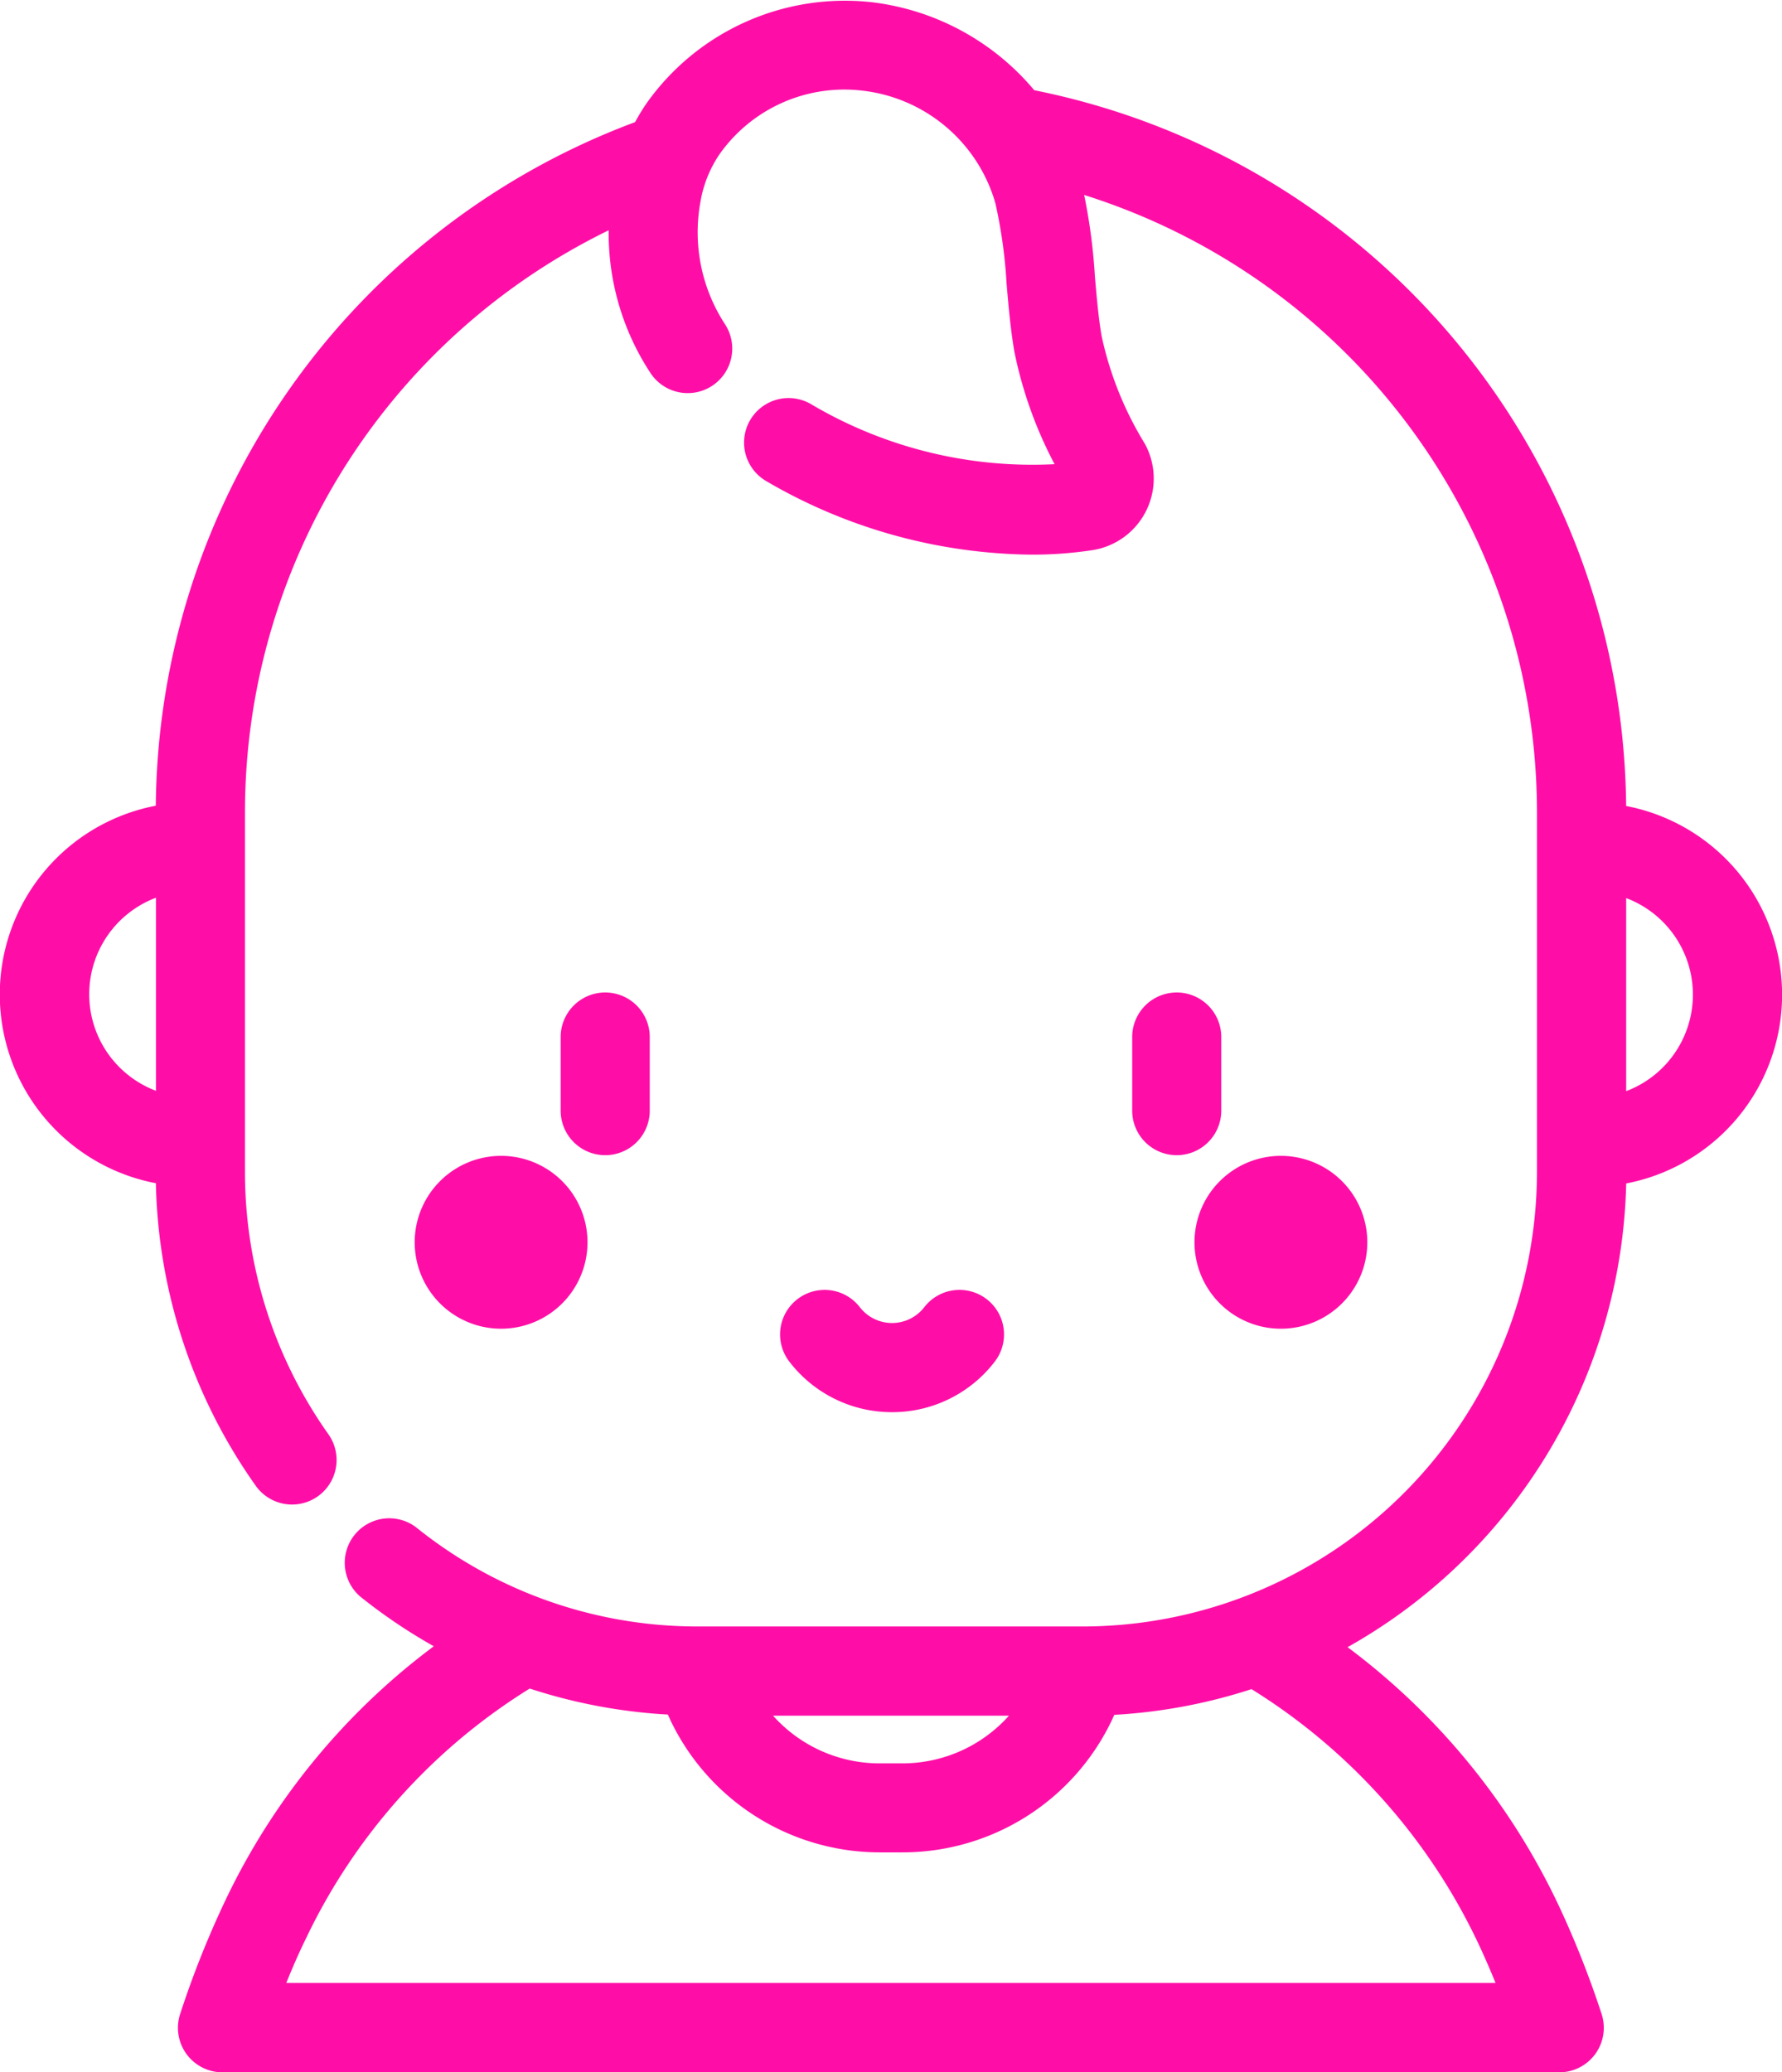 <svg xmlns="http://www.w3.org/2000/svg" width="30.544" height="35.506" viewBox="0 0 30.544 35.506">
  <g id="icon-user" transform="translate(0.25 0.261)">
    <path id="Path_2583" data-name="Path 2583" d="M106.958,290.852a1.231,1.231,0,1,1-1.231-1.231A1.231,1.231,0,0,1,106.958,290.852Zm0,0" transform="translate(-97.388 -269.826)" fill="#ff0ea7" stroke="#ff0ea7" stroke-width="0.5"/>
    <path id="Path_2584" data-name="Path 2584" d="M302.512,290.852a1.231,1.231,0,1,1-1.231-1.231A1.231,1.231,0,0,1,302.512,290.852Zm0,0" transform="translate(-279.576 -269.826)" fill="#ff0ea7" stroke="#ff0ea7" stroke-width="0.5"/>
    <path id="Path_2585" data-name="Path 2585" d="M197.762,324.816a1.963,1.963,0,0,0,1.563-.768.513.513,0,0,0-.812-.628.948.948,0,0,1-1.5,0,.513.513,0,1,0-.812.628A1.963,1.963,0,0,0,197.762,324.816Zm0,0" transform="translate(-182.723 -301.129)" fill="#ff0ea7" stroke="#ff0ea7" stroke-width="0.5"/>
    <path id="Path_2586" data-name="Path 2586" d="M142.132,250.431V249.17a.513.513,0,1,0-1.027,0v1.261a.513.513,0,0,0,1.027,0Zm0,0" transform="translate(-131.495 -231.661)" fill="#ff0ea7" stroke="#ff0ea7" stroke-width="0.5"/>
    <path id="Path_2587" data-name="Path 2587" d="M285.46,250.431V249.17a.513.513,0,1,0-1.027,0v1.261a.513.513,0,0,0,1.027,0Zm0,0" transform="translate(-265.027 -231.661)" fill="#ff0ea7" stroke="#ff0ea7" stroke-width="0.5"/>
    <path id="Path_2588" data-name="Path 2588" d="M27.874,13.76v-.114A12.372,12.372,0,0,0,17.842,1.514,4.043,4.043,0,0,0,15.179.028a3.916,3.916,0,0,0-3.654,1.644,3.514,3.514,0,0,0-.212.362A12.372,12.372,0,0,0,3.171,13.646v.114a3.043,3.043,0,0,0,0,6.041h0a9.045,9.045,0,0,0,1.667,5.253.513.513,0,1,0,.838-.593A8.022,8.022,0,0,1,4.2,19.8V13.646A11.34,11.34,0,0,1,10.959,3.283a4.108,4.108,0,0,0,.648,2.708.513.513,0,0,0,.863-.556,3.134,3.134,0,0,1-.46-2.276,2.307,2.307,0,0,1,.366-.915,2.868,2.868,0,0,1,2.678-1.2,2.939,2.939,0,0,1,2.5,2.114,8.743,8.743,0,0,1,.2,1.431c.032.371.065.754.128,1.124a6.9,6.9,0,0,0,.856,2.2,7.7,7.7,0,0,1-4.7-1.025.513.513,0,1,0-.529.879,8.92,8.92,0,0,0,4.428,1.227,6.584,6.584,0,0,0,1-.074.992.992,0,0,0,.721-1.45,6.141,6.141,0,0,1-.771-1.926c-.056-.329-.086-.675-.118-1.042a9.6,9.6,0,0,0-.23-1.6c-.016-.062-.035-.123-.054-.184a11.345,11.345,0,0,1,8.36,10.931V19.8a8.046,8.046,0,0,1-7.963,8.06H12.161a7.93,7.93,0,0,1-4.934-1.754.513.513,0,0,0-.641.8,9.122,9.122,0,0,0,1.572,1.012,11.452,11.452,0,0,0-3.815,4.486,16.087,16.087,0,0,0-.764,1.916A.513.513,0,0,0,4.067,35h22.91a.513.513,0,0,0,.488-.673,16.147,16.147,0,0,0-.688-1.753,11.565,11.565,0,0,0-3.9-4.641,9.107,9.107,0,0,0,5-8.128h0a3.043,3.043,0,0,0,0-6.04Zm-24.7,5a2.018,2.018,0,0,1,0-3.966ZM18.037,28.889a2.7,2.7,0,0,1-2.321,1.317h-.387a2.7,2.7,0,0,1-2.32-1.317ZM25.846,33c.146.315.281.639.406.969H4.792c.145-.383.3-.758.478-1.121a10.447,10.447,0,0,1,3.915-4.378L9.3,28.4a9,9,0,0,0,2.567.477c.027.067.056.133.086.2a3.728,3.728,0,0,0,3.378,2.154h.387a3.724,3.724,0,0,0,3.354-2.1c.039-.081.075-.165.11-.249a9.035,9.035,0,0,0,2.552-.472A10.56,10.56,0,0,1,25.846,33Zm2.028-14.238V14.8a2.018,2.018,0,0,1,0,3.966Zm0,0" transform="translate(-0.501 -0.001)" fill="#ff0ea7" stroke="#ff0ea7" stroke-width="0.5"/>
  </g>
</svg>
